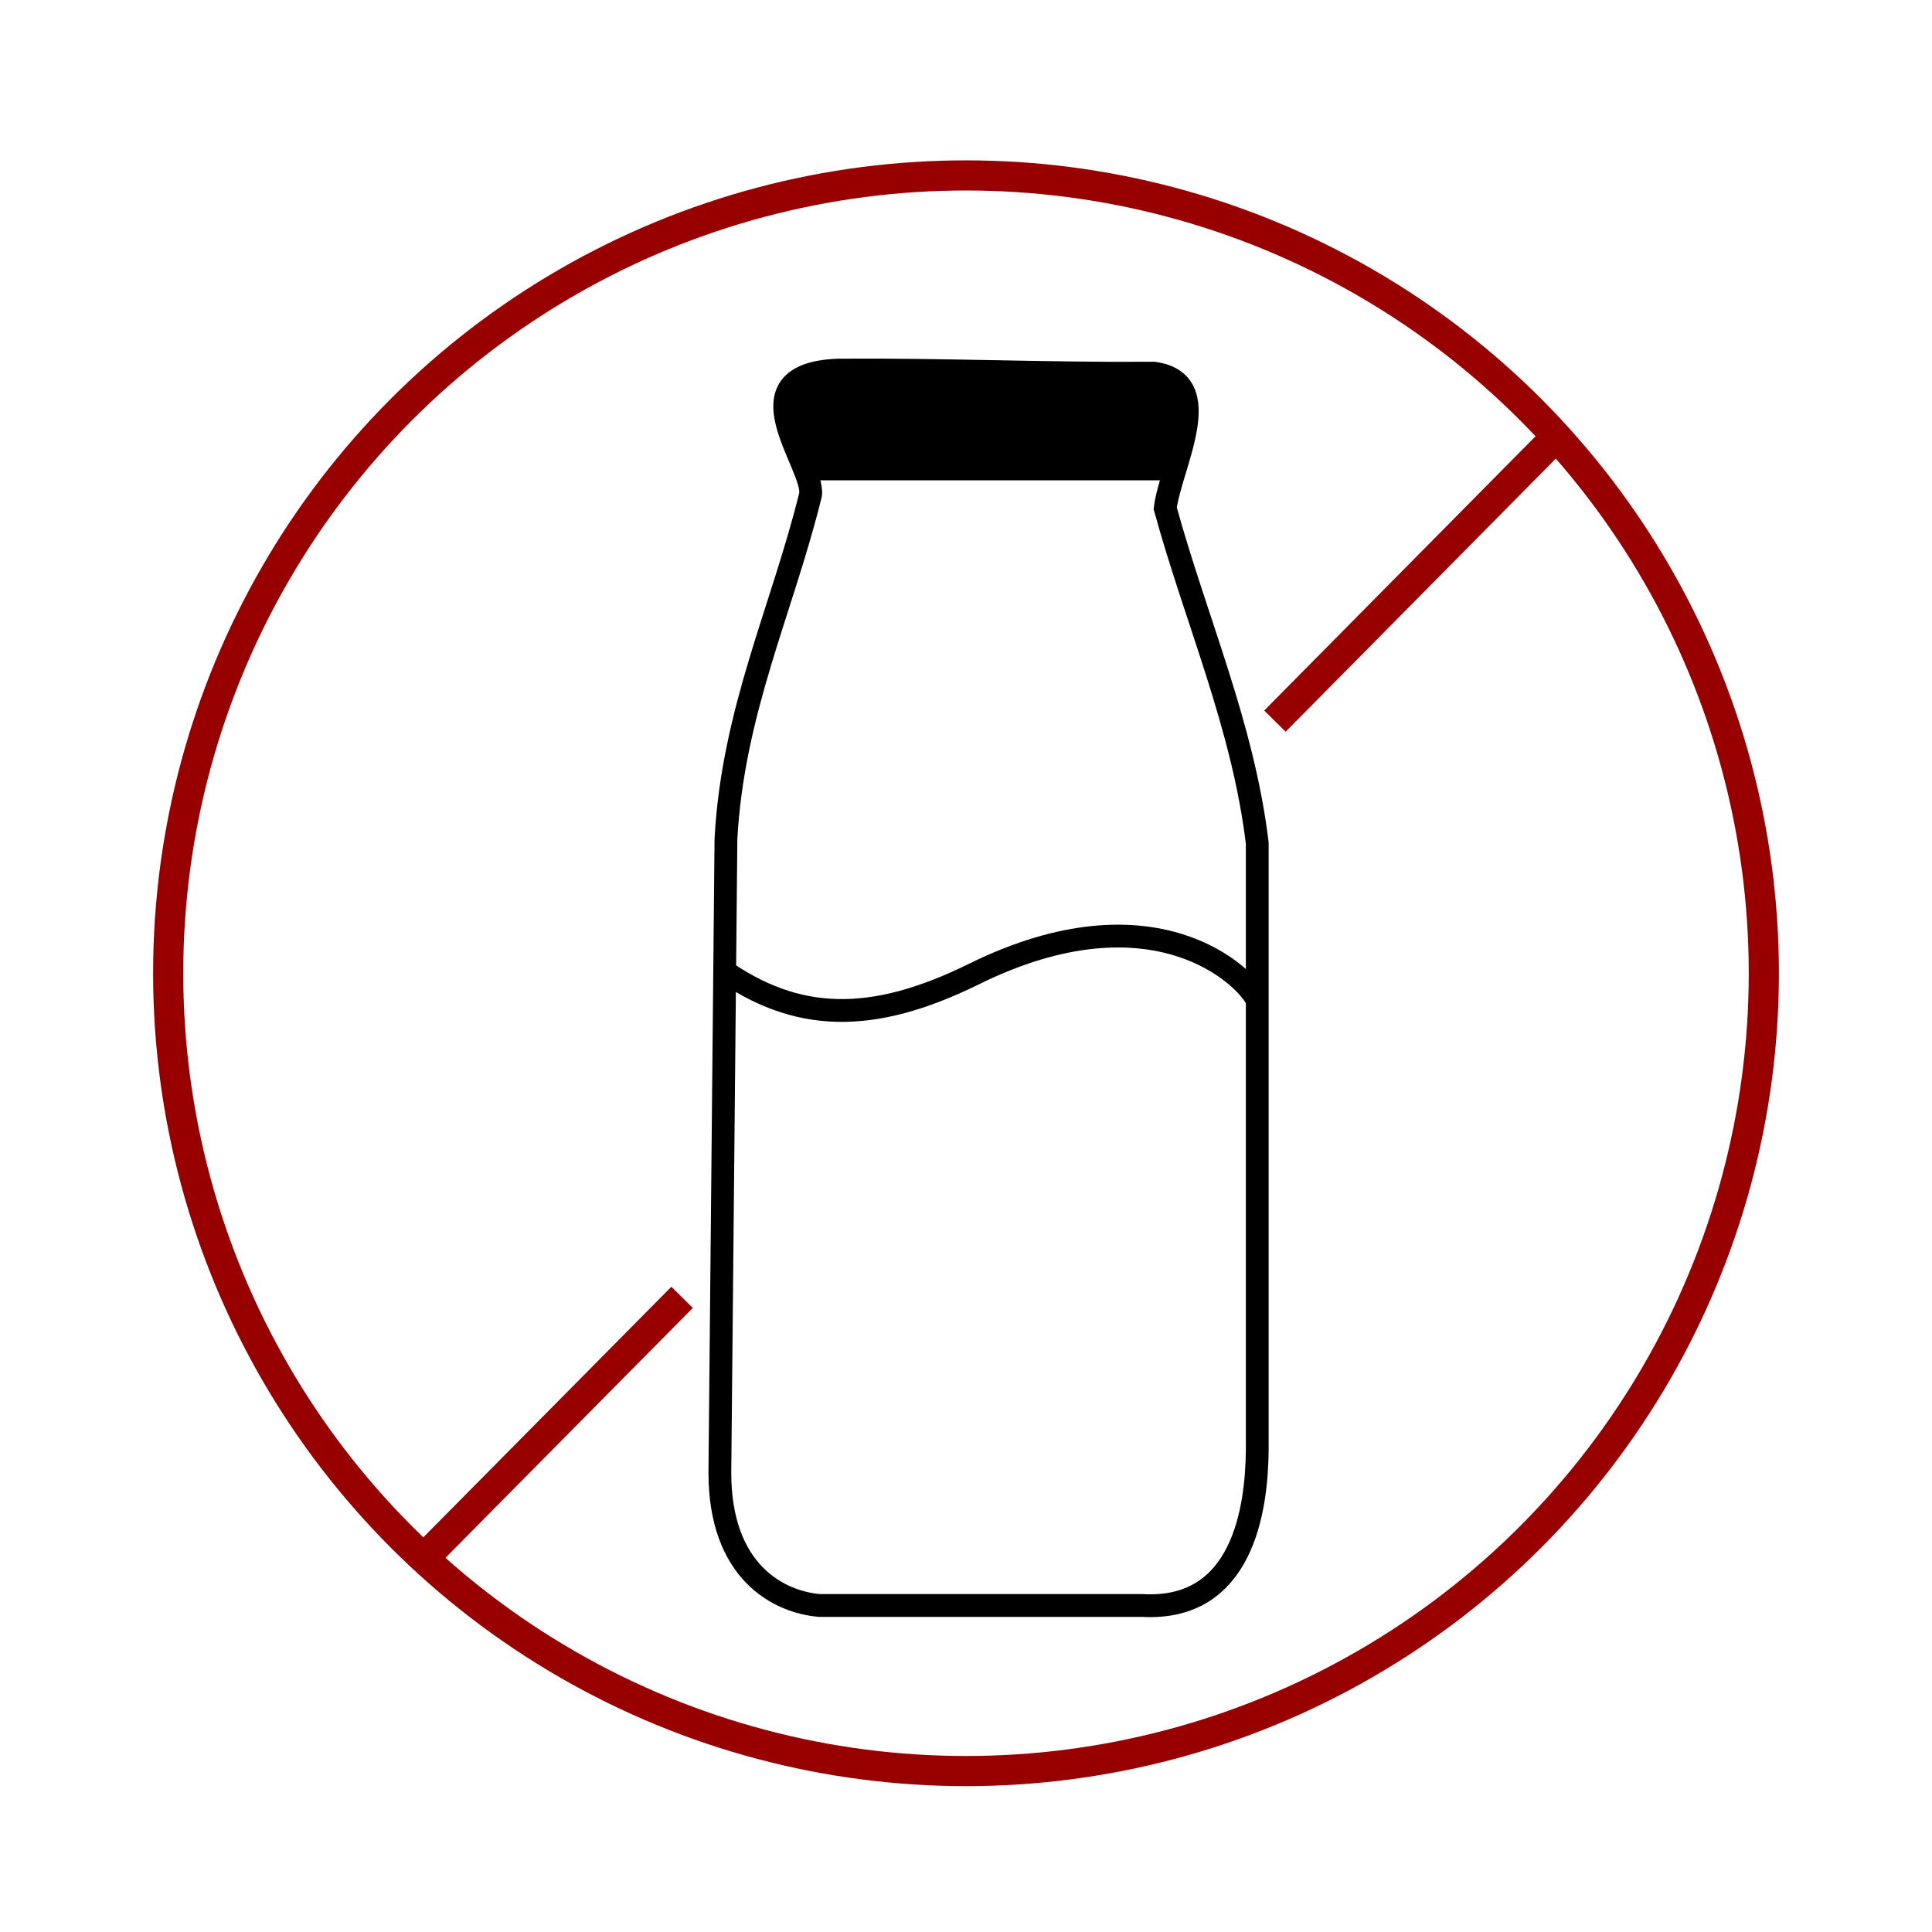 <?xml version="1.0" encoding="UTF-8"?>
<!DOCTYPE svg PUBLIC "-//W3C//DTD SVG 1.1//EN" "http://www.w3.org/Graphics/SVG/1.1/DTD/svg11.dtd">
<!-- Creator: CorelDRAW 2017 -->
<svg xmlns="http://www.w3.org/2000/svg" xml:space="preserve" width="200px" height="200px" version="1.1" style="shape-rendering:geometricPrecision; text-rendering:geometricPrecision; image-rendering:optimizeQuality; fill-rule:evenodd; clip-rule:evenodd"
viewBox="0 0 200 200"
 xmlns:xlink="http://www.w3.org/1999/xlink">
 <defs>
  <style type="text/css">
   <![CDATA[
    .str1 {stroke:#980000;stroke-width:3.12;stroke-miterlimit:22.926}
    .str0 {stroke:black;stroke-width:2.36;stroke-miterlimit:22.926}
    .fil0 {fill:none}
    .fil1 {fill:black}
   ]]>
  </style>
 </defs>
 <g id="Layer_x0020_1">
  <path class="fil0 str0" d="M86.8 38.31c-10.81,0.39 -2.47,9.76 -2.89,12.89 -2.92,11.87 -8.03,22.34 -8.76,35.62 -0.21,21.88 -0.42,43.76 -0.63,65.63 0,10.29 6.1,13.39 10.32,13.75l33.43 0c10.37,0.58 11.82,-9.93 11.88,-16.09 0,-20.94 0,-41.88 0,-62.82 -1.46,-12.18 -6.36,-23.12 -9.53,-34.68 0.59,-4.51 5.49,-13.07 -1.18,-13.98 -11.33,0.08 -21.32,-0.4 -32.64,-0.32z"/>
  <circle class="fil0 str1" cx="100" cy="100.75" r="82.59"/>
  <line class="fil0 str1" x1="44.2" y1="160.98" x2="70.61" y2= "134.3" />
  <line class="fil0 str1" x1="131.98" y1="74.65" x2="160.42" y2= "45.9" />
  <path class="fil0 str0" d="M74.61 100.28c7.81,5.53 15.57,5.8 26.2,0.56 18.66,-9.21 28.3,0.3 29.34,2.73"/>
  <rect class="fil1" x="81.9" y="38.78" width="40.59" height="10.94" rx="2.38" ry="2.19"/>
 </g>
</svg>

